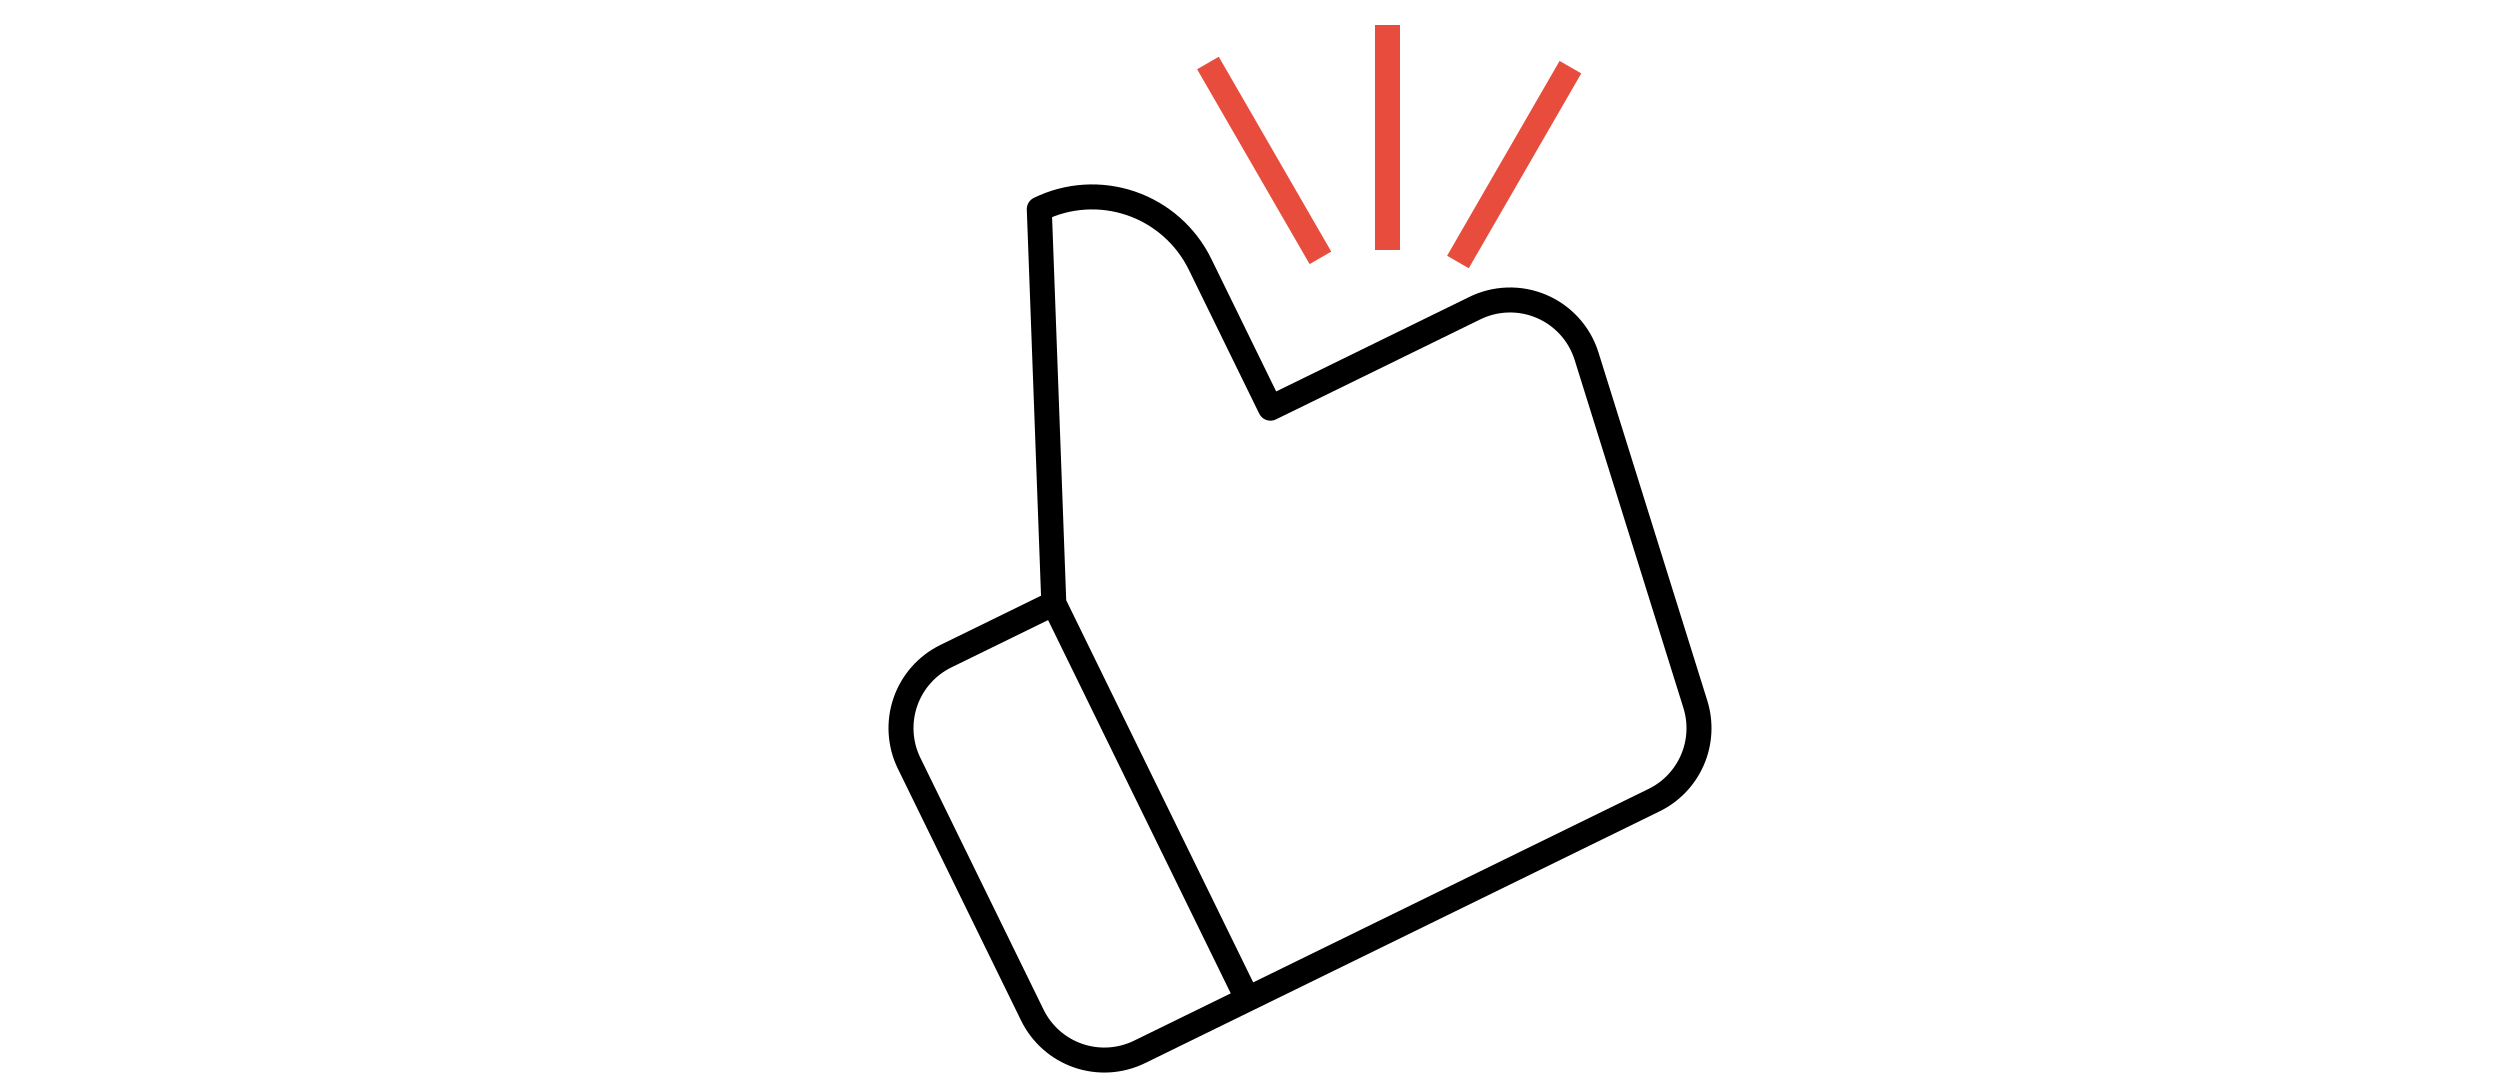 <svg width="300" height="130" viewBox="0 0 300 130" fill="none" xmlns="http://www.w3.org/2000/svg">
<g clip-path="url(#clip0)">
<g clip-path="url(#clip1)">
<path d="M149.696 119.891L136.744 126.229C134.454 127.349 131.813 127.514 129.401 126.687C126.99 125.861 125.005 124.109 123.885 121.82L109.097 91.599C107.977 89.309 107.812 86.668 108.639 84.256C109.466 81.844 111.217 79.86 113.507 78.74L126.458 72.402M152.454 48.98L144.004 31.711C142.323 28.276 139.346 25.65 135.729 24.409C132.111 23.169 128.149 23.416 124.714 25.097L126.458 72.402L149.696 119.891L198.394 96.062C200.488 95.067 202.151 93.348 203.078 91.223C204.005 89.098 204.132 86.709 203.437 84.498L190.382 42.728C189.964 41.398 189.263 40.175 188.326 39.144C187.388 38.113 186.238 37.298 184.955 36.755C183.671 36.213 182.285 35.956 180.892 36.002C179.5 36.048 178.134 36.397 176.889 37.023L152.454 48.98Z" stroke="black" stroke-width="3" stroke-linecap="round" stroke-linejoin="round"/>
</g>
<line x1="166.5" y1="30" x2="166.5" y2="3" stroke="#E74C3C" stroke-width="3"/>
<line x1="158.451" y1="30.941" x2="144.951" y2="7.559" stroke="#E74C3C" stroke-width="3"/>
<line x1="174.951" y1="31.441" x2="188.451" y2="8.059" stroke="#E74C3C" stroke-width="3"/>
</g>
<defs>
<clipPath id="clip0">
<rect width="300" height="130" fill="white"/>
</clipPath>
<clipPath id="clip1">
<rect width="115.352" height="115.352" fill="white" transform="translate(73 39.701) rotate(-26.074)"/>
</clipPath>
</defs>
</svg>
